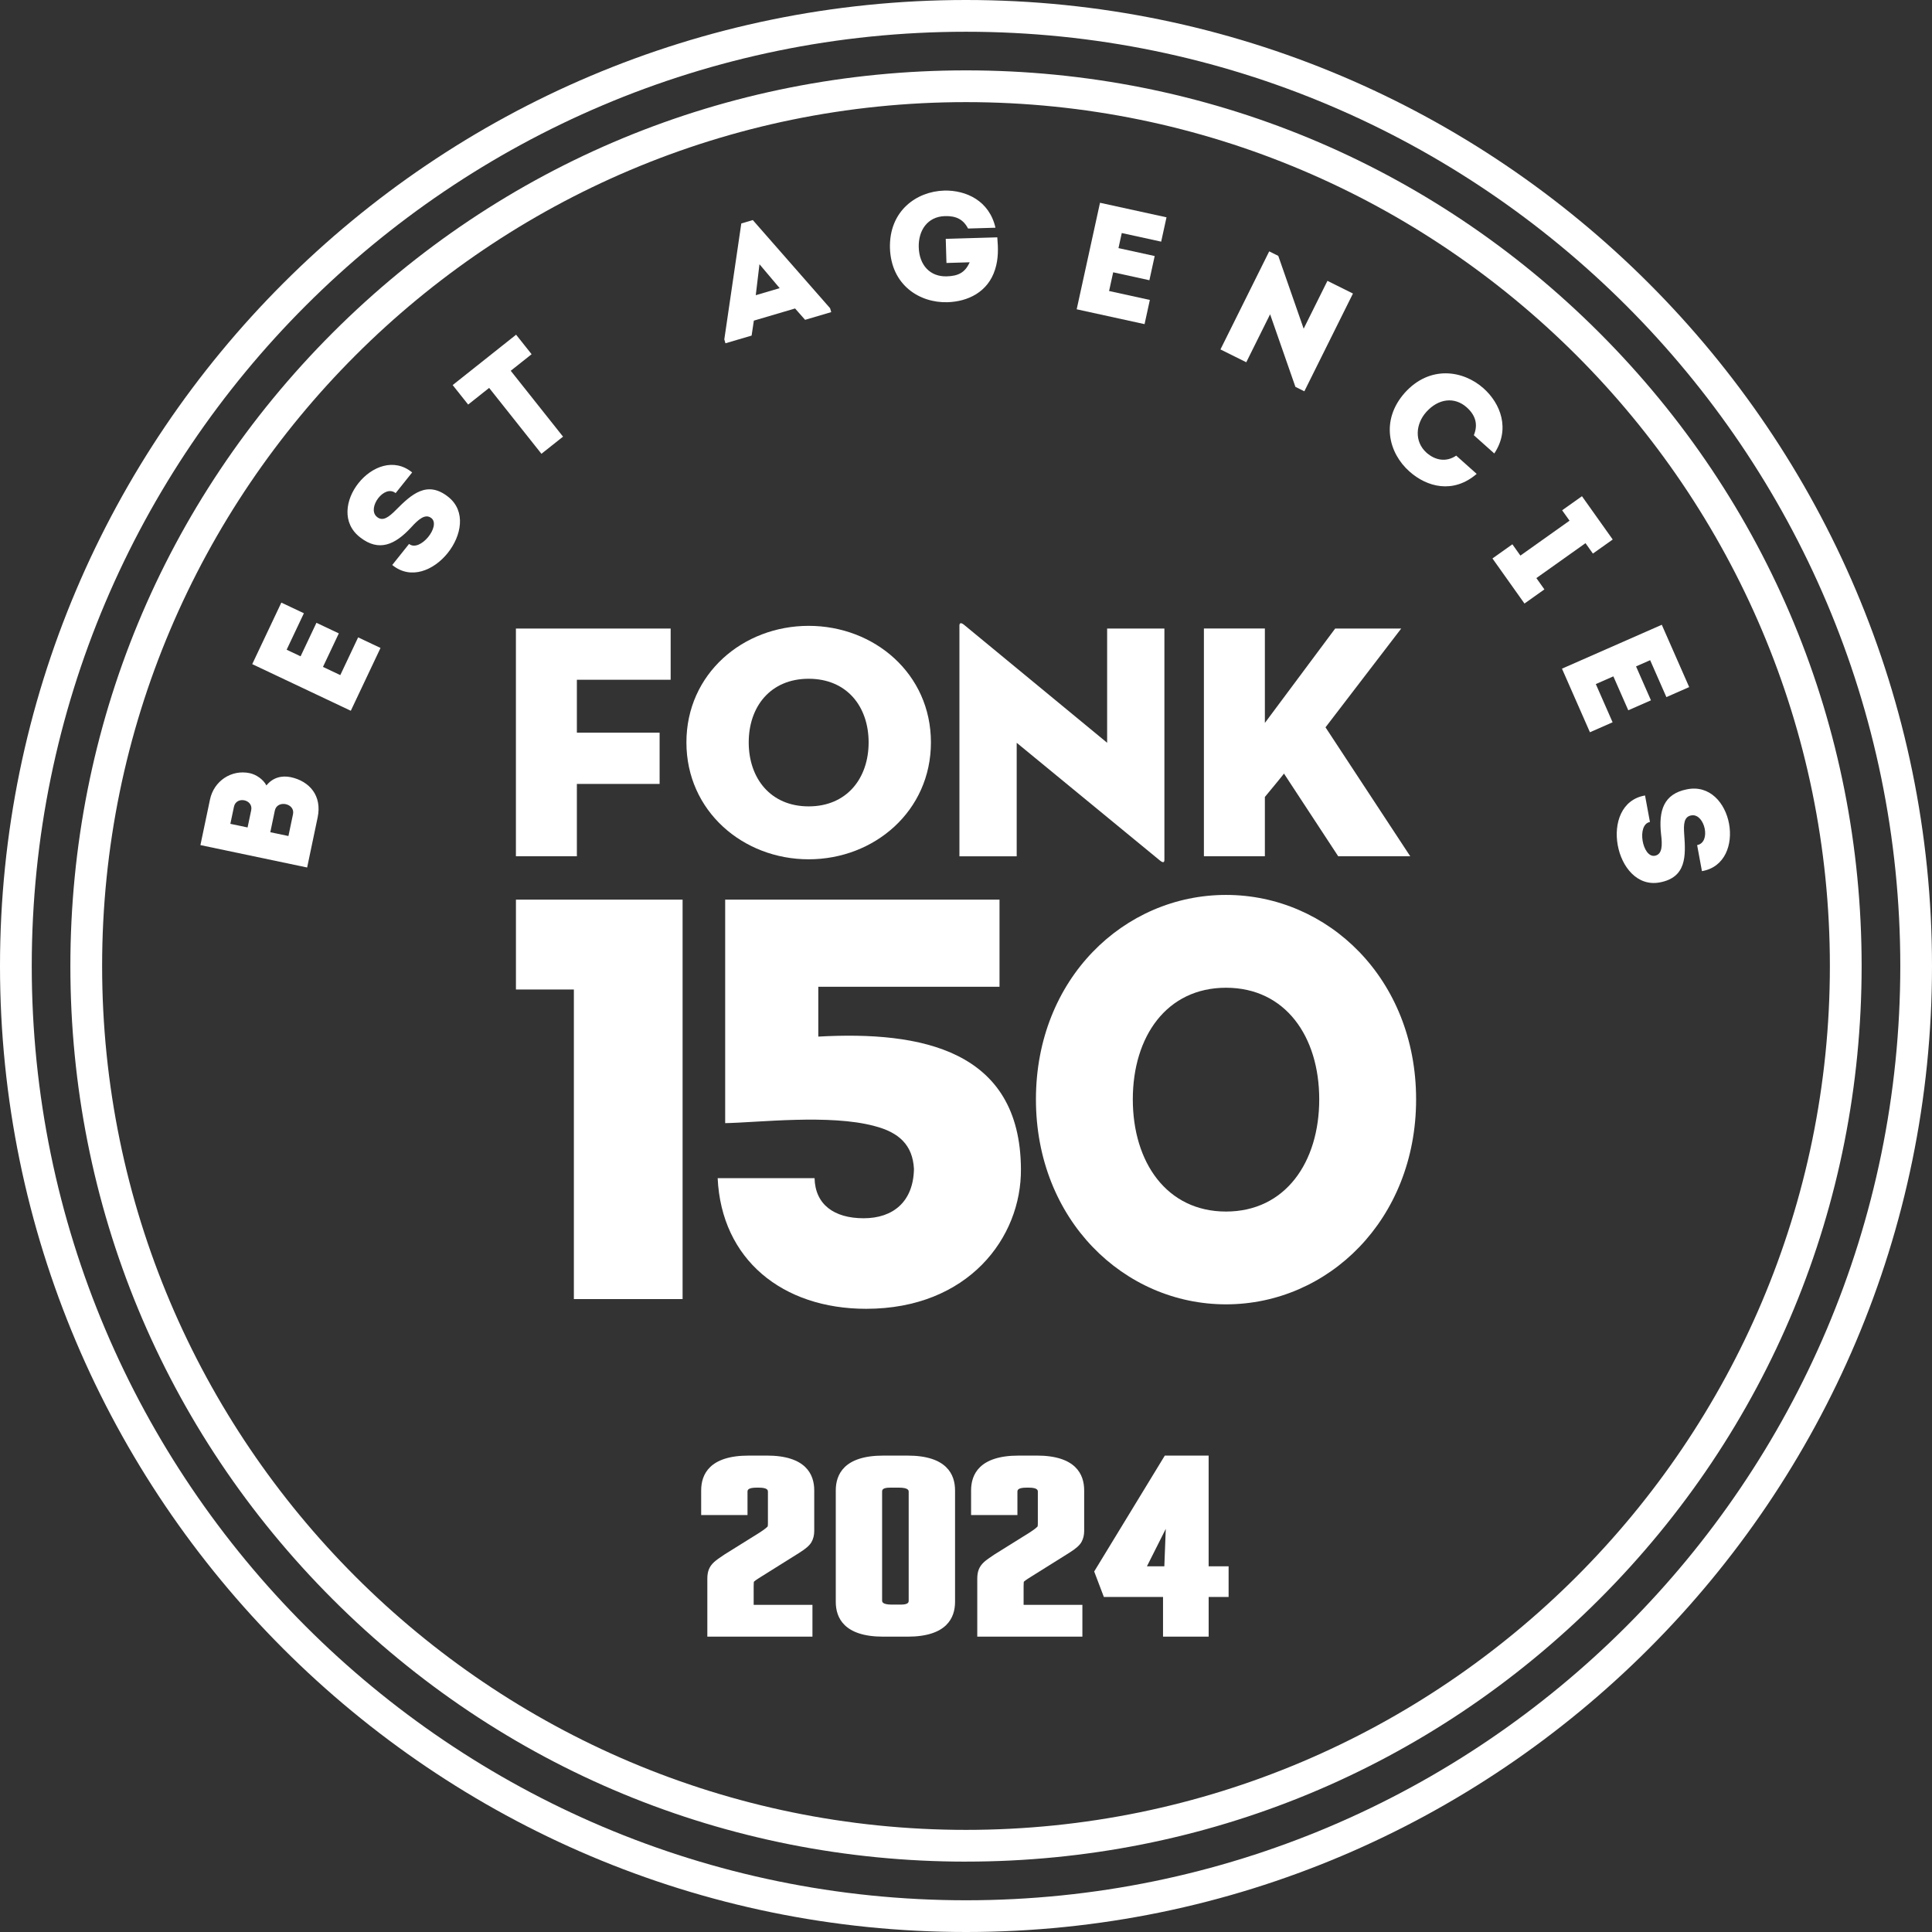 <?xml version="1.0" encoding="UTF-8"?>
<svg id="Laag_2" data-name="Laag 2" xmlns="http://www.w3.org/2000/svg" viewBox="0 0 843.4 843.4">
  <rect x="0" y="0" width="843.4" height="843.4" fill="#333333" stroke="none"/>
  <defs>
    <style>
      .cls-1 {
        fill: #fff;
      }
    </style>
  </defs>
  <g id="Laag_1-2" data-name="Laag 1">
    <g>
      <path class="cls-1" d="M421.7,843.4C189.17,843.4,0,654.23,0,421.7S189.17,0,421.7,0s421.7,189.17,421.7,421.7-189.17,421.7-421.7,421.7ZM421.7,13.86C196.81,13.86,13.86,196.81,13.86,421.7s182.96,407.85,407.85,407.85,407.85-182.96,407.85-407.85S646.59,13.86,421.7,13.86Z"/>
      <path class="cls-1" d="M421.7,812.68c-104.43,0-202.62-40.67-276.46-114.52-73.85-73.85-114.52-172.03-114.52-276.46s40.67-202.62,114.52-276.46S317.27,30.72,421.7,30.72s202.62,40.67,276.46,114.51c73.85,73.85,114.52,172.03,114.52,276.46s-40.67,202.62-114.52,276.46c-73.85,73.85-172.03,114.52-276.46,114.52ZM421.7,44.58c-207.95,0-377.12,169.17-377.12,377.12s169.18,377.12,377.12,377.12,377.12-169.18,377.12-377.12S629.65,44.58,421.7,44.58Z"/>
      <g>
        <g>
          <path class="cls-1" d="M225.22,274.38h67.55v22.37h-40.94v23.1h36.12v22.37h-36.12v31.58h-26.61v-99.43Z"/>
          <path class="cls-1" d="M299.65,324.09c0-29.97,24.71-50.88,53.37-50.88s53.37,20.91,53.37,50.88-24.71,51.03-53.37,51.03-53.37-21.06-53.37-51.03ZM379.19,324.09c0-15.65-9.5-27.78-26.17-27.78s-26.17,12.14-26.17,27.78,9.5,27.93,26.17,27.93,26.17-12.28,26.17-27.93Z"/>
          <path class="cls-1" d="M443.83,324.24v49.57h-25v-100.74c0-.88.44-1.61,2.05-.29l62.43,51.47v-49.86h25v100.89c0,1.17-.44,1.61-2.05.29l-62.44-51.32Z"/>
          <path class="cls-1" d="M582.89,274.38h28.8l-33.05,43.13,36.99,56.29h-31.44l-23.69-36.12c.15,0-5.56,6.87-8.33,10.23v25.88h-26.61v-99.43h26.61v41.23l30.71-41.23Z"/>
        </g>
        <g>
          <path class="cls-1" d="M250.52,431.96h-25.29v-39.23h72.75v174.37h-47.46v-135.13Z"/>
          <path class="cls-1" d="M452.23,479.91c0-52.57,38.42-89.24,82.98-89.24s82.98,36.67,82.98,89.24-38.42,89.49-82.98,89.49-82.98-36.92-82.98-89.49ZM575.9,479.91c0-27.44-14.78-48.72-40.69-48.72s-40.69,21.28-40.69,48.72,14.78,48.98,40.69,48.98,40.69-21.54,40.69-48.98Z"/>
          <path class="cls-1" d="M357.23,452.52c44.77-2.5,88.17,5.75,88.45,57.79.27,30.02-23.07,61.04-67.57,61.04-36.53,0-63.18-21.51-64.82-57.04h42.3c.27,11.51,8.51,17.51,21.42,17.51s21.7-7.25,21.97-21.51c-.55-10.51-6.59-16.01-17.31-18.76-19.5-5.25-50.82-1.5-65.1-1.25v-97.57h119.76v38.03h-79.11v21.77Z"/>
        </g>
      </g>
      <g>
        <path class="cls-1" d="M116.31,342.87c2.73-3.39,6.56-4.46,10.69-3.59,8.11,1.77,13.66,8.08,11.66,17.59l-4.58,21.83-46.59-9.78,4.18-19.9c1.69-8.05,9.3-13.2,17.35-11.5,2.8.59,5.9,2.7,7.28,5.35ZM100.56,359.64l7.52,1.58,1.58-7.52c.99-4.73-6.53-6.3-7.53-1.51l-1.57,7.45ZM117.99,363.3l7.92,1.66,2-9.52c1.01-4.79-6.93-6.39-7.93-1.6l-1.98,9.45Z"/>
        <path class="cls-1" d="M132.66,267.71c-3.02,6.39-4.54,9.59-7.53,15.92l6.09,2.88,6.92-14.63c3.26,1.54,6.52,3.08,9.77,4.62l-6.92,14.63c2.52,1.19,4.98,2.36,7.56,3.58,3-6.33,4.74-10.02,7.79-16.47,3.2,1.51,6.52,3.08,9.77,4.62-4.77,10.08-8.26,17.46-12.97,27.42-14.38-6.8-28.77-13.61-43.03-20.36,4.71-9.96,7.94-16.78,12.71-26.86,3.2,1.51,6.52,3.08,9.84,4.65Z"/>
        <path class="cls-1" d="M188.29,226.17c-2.6-2.08-5.65.54-8.83,4.08-7.04,7.61-14.04,10.72-22.2,4.37-16.3-12.5,6.78-41.41,22.66-28.38-2.67,3.35-4.63,5.79-7.21,9.03-4.94-3.95-12.5,6.38-8.34,10.22,2.65,2.46,5.44.17,8.48-2.88,6.7-6.75,13.58-13.09,22.88-5.66,15.62,12.48-8.3,42.98-24.5,29.69,2.55-3.19,4.75-5.95,7.34-9.19,4.73,3.78,14.08-7.82,9.72-11.3Z"/>
        <path class="cls-1" d="M204.38,176.62c-2.28-2.88-4.52-5.7-6.77-8.52l27.69-21.99c2.24,2.82,4.48,5.65,6.77,8.52l-9.11,7.23,22.83,28.76c-3.14,2.49-6.28,4.99-9.43,7.48l-22.83-28.76-9.16,7.27Z"/>
        <path class="cls-1" d="M347.09,134.66l-18,5.31-.98,6.53-11.42,3.36-.5-1.7,7.42-50.61,5.02-1.48,33.74,38.48.5,1.7-11.41,3.37-4.37-4.95ZM331.54,115.35l-1.62,13.52,10.44-3.08-8.82-10.44Z"/>
        <path class="cls-1" d="M412.18,83.19c9.59-.21,19.72,4.46,22.38,16.22l-11.96.35c-2.09-4.02-5.26-5.56-10.09-5.42-7.68.22-11.65,6.33-11.44,13.6.23,7.88,5,12.91,12.21,12.7,4.89-.14,7.98-1.53,10.02-6.14l-10.13.3-.31-10.53,22.5-.66c.41,4.75.54,9.3-.95,13.97-3.11,10.02-12.04,14.09-20.8,14.35-12.1.35-24.57-7.38-25.11-23.62-.41-16.25,11.59-24.76,23.69-25.11Z"/>
        <path class="cls-1" d="M506.9,105.49c-6.91-1.51-10.36-2.27-17.2-3.76l-1.44,6.58,15.81,3.46-2.31,10.56-15.81-3.46c-.6,2.72-1.18,5.38-1.79,8.17,6.84,1.5,10.83,2.37,17.8,3.9-.76,3.46-1.54,7.04-2.31,10.56-10.89-2.38-18.87-4.13-29.63-6.48,3.4-15.54,6.8-31.09,10.18-46.5,10.76,2.35,18.13,3.97,29.03,6.35-.75,3.45-1.54,7.04-2.33,10.63Z"/>
        <path class="cls-1" d="M554.46,137.19l-10.41,20.95c-3.78-1.88-7.55-3.75-11.27-5.6l21.28-42.81,3.96,1.97,11.08,31.78,10.38-20.88c3.71,1.85,7.43,3.69,11.14,5.54l-21.22,42.68-3.9-1.94-11.05-31.69Z"/>
        <path class="cls-1" d="M647.68,169.57c7.35,6.57,11.74,17.68,4.64,28.39-3.09-2.76-5.83-5.21-8.93-7.97,1.95-4.73.71-8.76-3.1-12.15-5.33-4.76-12.4-3.87-17.66,2.01-4.67,5.22-5.29,12.87.04,17.72,3.85,3.44,8.67,4.28,13.03,1.33,3.04,2.72,5.83,5.21,8.93,7.97-10.29,8.87-21.78,5.71-29.34-1.04-9.07-8.01-12.77-22.25-2.04-34.37,10.83-12.03,25.4-9.96,34.42-1.9Z"/>
        <path class="cls-1" d="M674.2,257.29l-8.7,6.18-13.98-19.68,8.7-6.18,3.5,4.93,21.45-15.24-3.23-4.54,8.65-6.14,13.43,18.9-8.65,6.14-3.23-4.54-21.45,15.24,3.5,4.93Z"/>
        <path class="cls-1" d="M727.45,304.32c-2.85-6.47-4.27-9.71-7.09-16.12l-6.16,2.71,6.51,14.81c-3.3,1.45-6.6,2.9-9.9,4.35l-6.51-14.81c-2.55,1.12-5.04,2.22-7.66,3.37,2.82,6.41,4.46,10.15,7.33,16.68-3.24,1.42-6.6,2.9-9.9,4.35-4.49-10.21-7.77-17.68-12.2-27.76,14.56-6.4,29.13-12.81,43.57-19.16,4.43,10.08,7.47,16.99,11.96,27.2-3.24,1.42-6.6,2.9-9.96,4.38Z"/>
        <path class="cls-1" d="M722.43,373.57c3.28-.6,3.29-4.62,2.7-9.35-1.14-10.3,1.1-17.63,11.24-19.64,20.12-4.13,26.84,32.25,6.6,35.71-.78-4.21-1.35-7.29-2.1-11.37,6.22-1.15,3.36-13.62-2.26-13-3.59.39-3.69,4-3.38,8.3.71,9.48.99,18.83-10.71,21-19.66,3.63-27.04-34.42-6.39-37.96.74,4.01,1.38,7.49,2.14,11.57-5.95,1.1-3.31,15.76,2.17,14.74Z"/>
      </g>
      <g>
        <path class="cls-1" d="M334.74,635.43h-7.92c-17.13,0-20.73,8.26-20.73,15.19v10.76h20.23v-10.14c0-.63,0-1.82,3.98-1.82h.95c3.98,0,3.98,1.23,3.98,1.82v13.71c0,.71-.03,1.12-.1,1.39,0,.01-.2.28-.94.87-.62.5-1.49,1.11-2.53,1.79l-15.4,9.61c-2.14,1.39-3.61,2.47-4.52,3.29-1.08.99-1.86,2.09-2.32,3.28-.43,1.12-.64,2.43-.64,3.99v25.3h45.89v-13.89h-25.66v-8.21c0-.74.02-1.3.06-1.69,0-.02.01-.1.1-.25.16-.15.81-.71,2.93-2.02l16.78-10.51c2.86-1.78,4.56-3.27,5.38-4.72.79-1.41,1.19-3.04,1.19-4.84v-17.73c0-6.93-3.6-15.19-20.73-15.19Z"/>
        <path class="cls-1" d="M396.19,635.43h-10.61c-17.13,0-20.73,8.26-20.73,15.19v48.66c0,6.93,3.6,15.19,20.73,15.19h10.61c17.13,0,20.73-8.26,20.73-15.19v-48.66c0-6.93-3.6-15.19-20.73-15.19ZM396.68,651.24v47.42c0,.72,0,1.82-3.5,1.82h-3.8c-4.3,0-4.3-1.27-4.3-1.82v-47.42c0-.72,0-1.82,3.5-1.82h3.8c4.3,0,4.3,1.27,4.3,1.82Z"/>
        <path class="cls-1" d="M452.57,635.43h-7.92c-17.13,0-20.73,8.26-20.73,15.19v10.76h20.23v-10.14c0-.63,0-1.82,3.98-1.82h.95c3.98,0,3.98,1.23,3.98,1.82v13.71c0,.71-.03,1.12-.1,1.39,0,.01-.2.28-.93.87-.62.5-1.49,1.11-2.53,1.79l-15.4,9.61c-2.14,1.39-3.62,2.47-4.52,3.29-1.08.98-1.86,2.08-2.32,3.28-.43,1.12-.64,2.43-.64,3.99v25.3h45.89v-13.89h-25.66v-8.21c0-.74.02-1.31.06-1.69,0-.02.01-.1.1-.25.16-.15.81-.71,2.93-2.02l16.78-10.51c2.86-1.78,4.57-3.28,5.38-4.72.79-1.41,1.19-3.04,1.19-4.84v-17.73c0-6.93-3.6-15.19-20.73-15.19Z"/>
        <path class="cls-1" d="M527.62,683.77v-48.35h-19.13l-30.83,50.6,4.22,11.12h25.83v17.32h19.92v-17.32h8.71v-13.38h-8.71ZM500.68,683.77l8.23-16.36-.63,16.36h-7.6Z"/>
      </g>
    </g>
  </g>
</svg>
